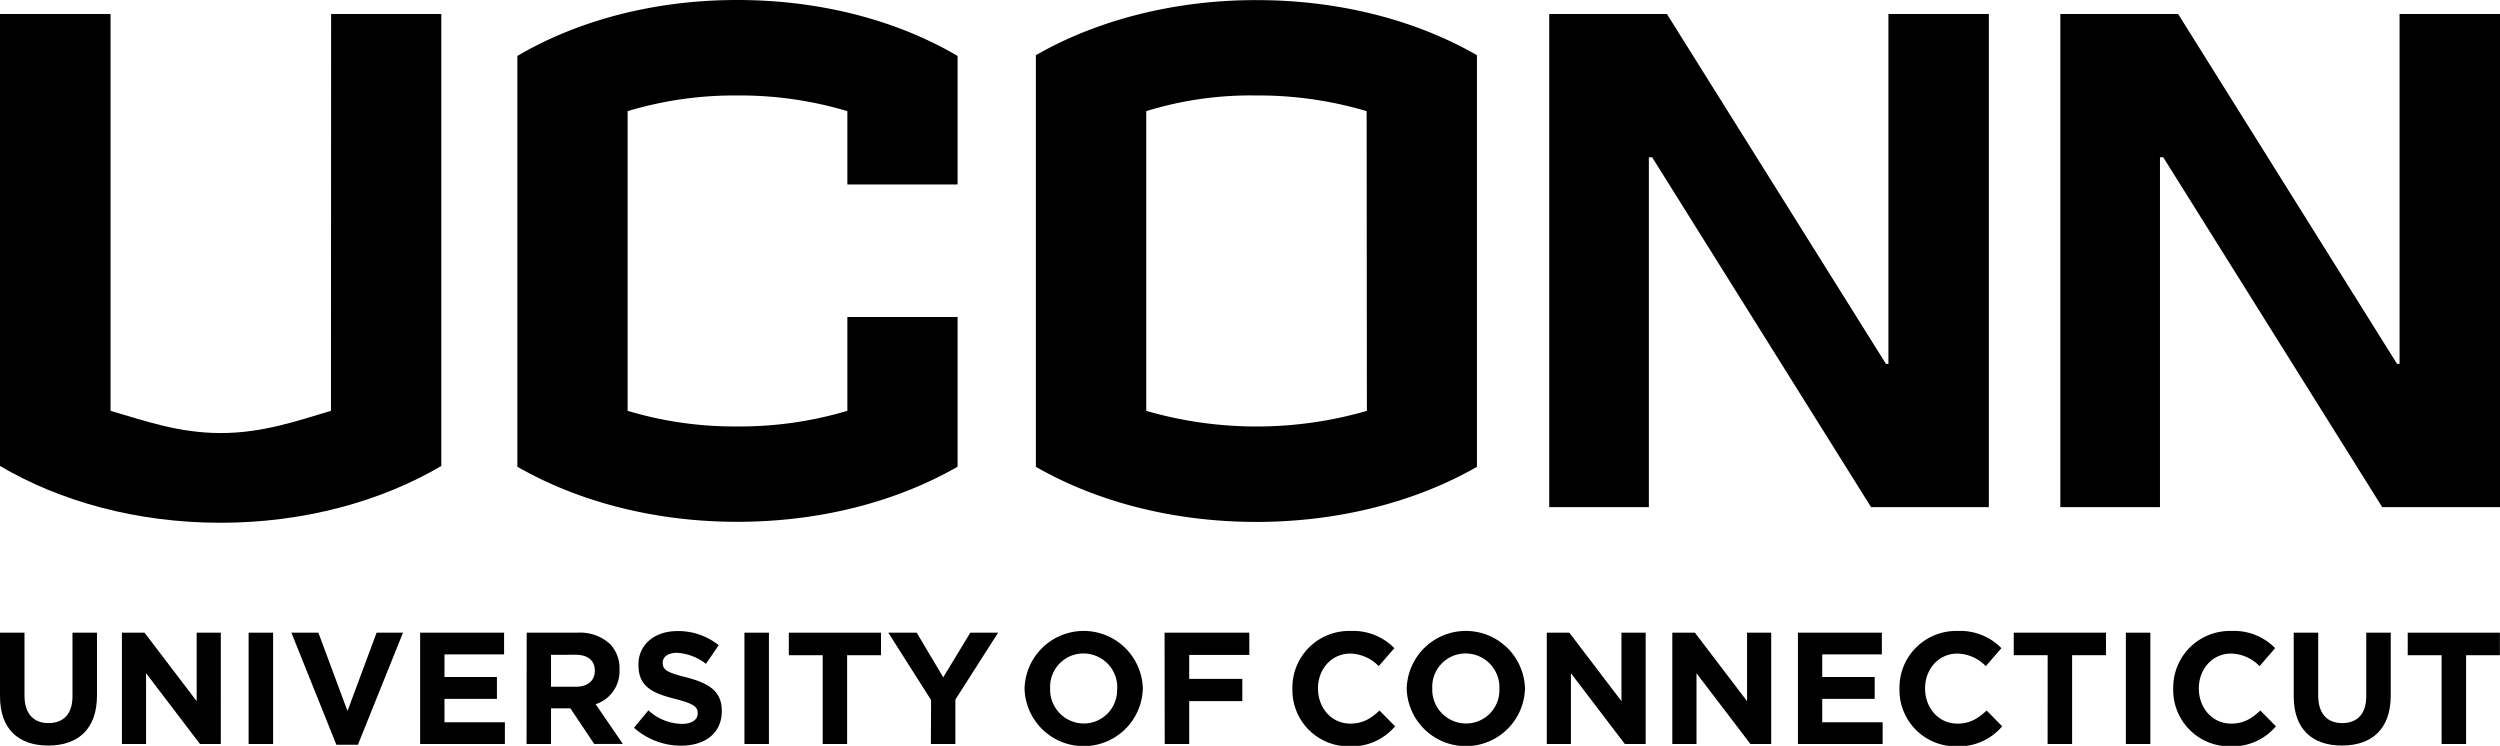 <svg id="White_Black" data-name="White/ Black" xmlns="http://www.w3.org/2000/svg" viewBox="0 0 499.07 148.89"><defs><style>.cls-1{fill:#000;}</style></defs><title>uconn-wordmark-stacked-white</title><path class="cls-1" d="M2,139.47V126.78H6.89v12.56c0,3.62,1.81,5.49,4.79,5.49s4.79-1.81,4.79-5.33V126.78h4.89v12.53c0,6.73-3.78,10-9.74,10S2,146,2,139.47Z" transform="translate(-2 -0.48)"/><path class="cls-1" d="M26.34,126.78h4.51l10.41,13.67V126.78h4.82V149H41.92L31.16,134.87V149H26.34Z" transform="translate(-2 -0.48)"/><path class="cls-1" d="M51.63,126.78h4.89V149H51.63Z" transform="translate(-2 -0.48)"/><path class="cls-1" d="M60.17,126.78h5.39l5.81,15.64,5.81-15.64h5.27l-9,22.37H69.15Z" transform="translate(-2 -0.48)"/><path class="cls-1" d="M85.87,126.78h16.76v4.34H90.73v4.51H101.2V140H90.73v4.66h12.06V149H85.87Z" transform="translate(-2 -0.48)"/><path class="cls-1" d="M107.14,126.78h10.15a8.86,8.86,0,0,1,6.48,2.25,7,7,0,0,1,1.9,5.08v.06a6.91,6.91,0,0,1-4.76,6.89l5.43,7.93h-5.72l-4.76-7.11H112V149h-4.88ZM117,137.57c2.37,0,3.74-1.27,3.74-3.15v-.06c0-2.09-1.46-3.17-3.84-3.17H112v6.38Z" transform="translate(-2 -0.48)"/><path class="cls-1" d="M128.56,145.76l2.88-3.47a10.16,10.16,0,0,0,6.64,2.7c2,0,3.2-.79,3.2-2.09v-.06c0-1.24-.76-1.88-4.47-2.83-4.48-1.14-7.36-2.38-7.36-6.79v-.07c0-4,3.23-6.69,7.77-6.69a12.89,12.89,0,0,1,8.25,2.82L142.93,133a10.37,10.37,0,0,0-5.77-2.2c-1.88,0-2.86.86-2.86,1.94v.06c0,1.46.95,1.94,4.79,2.92,4.51,1.18,7,2.8,7,6.67v.06c0,4.41-3.37,6.89-8.16,6.89A14.17,14.17,0,0,1,128.56,145.76Z" transform="translate(-2 -0.48)"/><path class="cls-1" d="M150.61,126.78h4.89V149h-4.89Z" transform="translate(-2 -0.48)"/><path class="cls-1" d="M166.23,131.28h-6.76v-4.5h18.4v4.5h-6.76V149h-4.88Z" transform="translate(-2 -0.48)"/><path class="cls-1" d="M187.87,140.23l-8.54-13.45H185l5.3,8.91,5.4-8.91h5.55l-8.53,13.36V149h-4.89Z" transform="translate(-2 -0.48)"/><path class="cls-1" d="M206.53,138v-.07a11.81,11.81,0,0,1,23.61-.06v.06a11.81,11.81,0,0,1-23.61.07Zm18.5,0v-.07a6.75,6.75,0,0,0-6.73-7,6.64,6.64,0,0,0-6.66,6.92v.06a6.75,6.75,0,0,0,6.72,7A6.65,6.65,0,0,0,225,138Z" transform="translate(-2 -0.48)"/><path class="cls-1" d="M234.48,126.78H251.4v4.44h-12V136H250v4.44h-10.6V149h-4.89Z" transform="translate(-2 -0.48)"/><path class="cls-1" d="M260,138v-.07a11.3,11.3,0,0,1,11.59-11.49,11.49,11.49,0,0,1,8.76,3.43l-3.12,3.59a8.17,8.17,0,0,0-5.68-2.51c-3.74,0-6.44,3.11-6.44,6.92v.06c0,3.81,2.64,7,6.44,7,2.54,0,4.1-1,5.84-2.61l3.11,3.15a11.34,11.34,0,0,1-9.1,4A11.22,11.22,0,0,1,260,138Z" transform="translate(-2 -0.48)"/><path class="cls-1" d="M282.82,138v-.07a11.81,11.81,0,0,1,23.61-.06v.06a11.81,11.81,0,0,1-23.61.07Zm18.5,0v-.07a6.75,6.75,0,0,0-6.73-7,6.65,6.65,0,0,0-6.67,6.92v.06a6.76,6.76,0,0,0,6.73,7A6.65,6.65,0,0,0,301.32,138Z" transform="translate(-2 -0.48)"/><path class="cls-1" d="M310.78,126.78h4.5l10.41,13.67V126.78h4.83V149h-4.16L315.6,134.87V149h-4.82Z" transform="translate(-2 -0.48)"/><path class="cls-1" d="M335.84,126.78h4.51l10.41,13.67V126.78h4.82V149h-4.15l-10.76-14.12V149h-4.83Z" transform="translate(-2 -0.48)"/><path class="cls-1" d="M360.92,126.78h16.75v4.34h-11.9v4.51h10.47V140H365.77v4.66h12.06V149H360.92Z" transform="translate(-2 -0.48)"/><path class="cls-1" d="M381.19,138v-.07a11.3,11.3,0,0,1,11.59-11.49,11.49,11.49,0,0,1,8.76,3.43l-3.12,3.59a8.15,8.15,0,0,0-5.67-2.51c-3.75,0-6.45,3.11-6.45,6.92v.06c0,3.81,2.64,7,6.45,7,2.53,0,4.09-1,5.84-2.61l3.1,3.15a11.34,11.34,0,0,1-9.1,4A11.22,11.22,0,0,1,381.19,138Z" transform="translate(-2 -0.48)"/><path class="cls-1" d="M410.77,131.28H404v-4.5h18.41v4.5h-6.76V149h-4.89Z" transform="translate(-2 -0.48)"/><path class="cls-1" d="M426.38,126.78h4.89V149h-4.89Z" transform="translate(-2 -0.48)"/><path class="cls-1" d="M435.84,138v-.07a11.29,11.29,0,0,1,11.58-11.49,11.46,11.46,0,0,1,8.76,3.43l-3.11,3.59a8.17,8.17,0,0,0-5.68-2.51c-3.74,0-6.44,3.11-6.44,6.92v.06c0,3.81,2.64,7,6.44,7,2.54,0,4.09-1,5.84-2.61l3.11,3.15a11.35,11.35,0,0,1-9.11,4A11.22,11.22,0,0,1,435.84,138Z" transform="translate(-2 -0.48)"/><path class="cls-1" d="M459.89,139.47V126.78h4.89v12.56c0,3.62,1.81,5.49,4.79,5.49s4.8-1.81,4.8-5.33V126.78h4.89v12.53c0,6.73-3.78,10-9.75,10S459.89,146,459.89,139.47Z" transform="translate(-2 -0.48)"/><path class="cls-1" d="M489.41,131.28h-6.76v-4.5h18.4v4.5H494.3V149h-4.89Z" transform="translate(-2 -0.48)"/><path class="cls-1" d="M68.07,82.49c-6.73,2-13.64,4.44-22,4.44s-15.29-2.47-22-4.44V3.27H2V93.5c12,7.07,27.29,11.34,44.05,11.34,16.6,0,32.05-4.27,44.05-11.34V3.27h-22Z" transform="translate(-2 -0.48)"/><path class="cls-1" d="M171.16,22.67V37.3h22V11.65c-12-7.06-27.28-11.17-44-11.17-16.6,0-31.89,4.11-43.88,11.17v82c12,6.9,27.28,11,43.88,11,16.76,0,32-4.11,44-11V63.76h-22V82.49a74.94,74.94,0,0,1-22,3.12,74,74,0,0,1-21.87-3.12V22.67a73.68,73.68,0,0,1,21.87-3.13A74.6,74.6,0,0,1,171.16,22.67Z" transform="translate(-2 -0.48)"/><path class="cls-1" d="M208.79,11.5V93.67c12,6.9,27.29,11,44.05,11,16.6,0,32-4.11,44-11V11.5c-12-6.91-27.28-11-44-11C236.24.48,220.8,4.59,208.79,11.5Zm66.08,71a79.3,79.3,0,0,1-44.05,0V22.67a70.48,70.48,0,0,1,22-3.13,75.53,75.53,0,0,1,22,3.13Z" transform="translate(-2 -0.48)"/><polygon class="cls-1" points="376.98 72.64 376.49 72.64 332.76 2.79 309.27 2.79 309.27 101.24 329.16 101.24 329.16 31.39 329.81 31.39 373.52 101.24 397.03 101.24 397.03 2.79 376.98 2.79 376.98 72.64"/><polygon class="cls-1" points="479.02 72.64 478.52 72.64 434.81 2.79 411.3 2.79 411.3 101.24 431.19 101.24 431.19 31.39 431.84 31.39 475.56 101.24 499.07 101.24 499.07 2.79 479.02 2.79 479.02 72.64"/></svg>